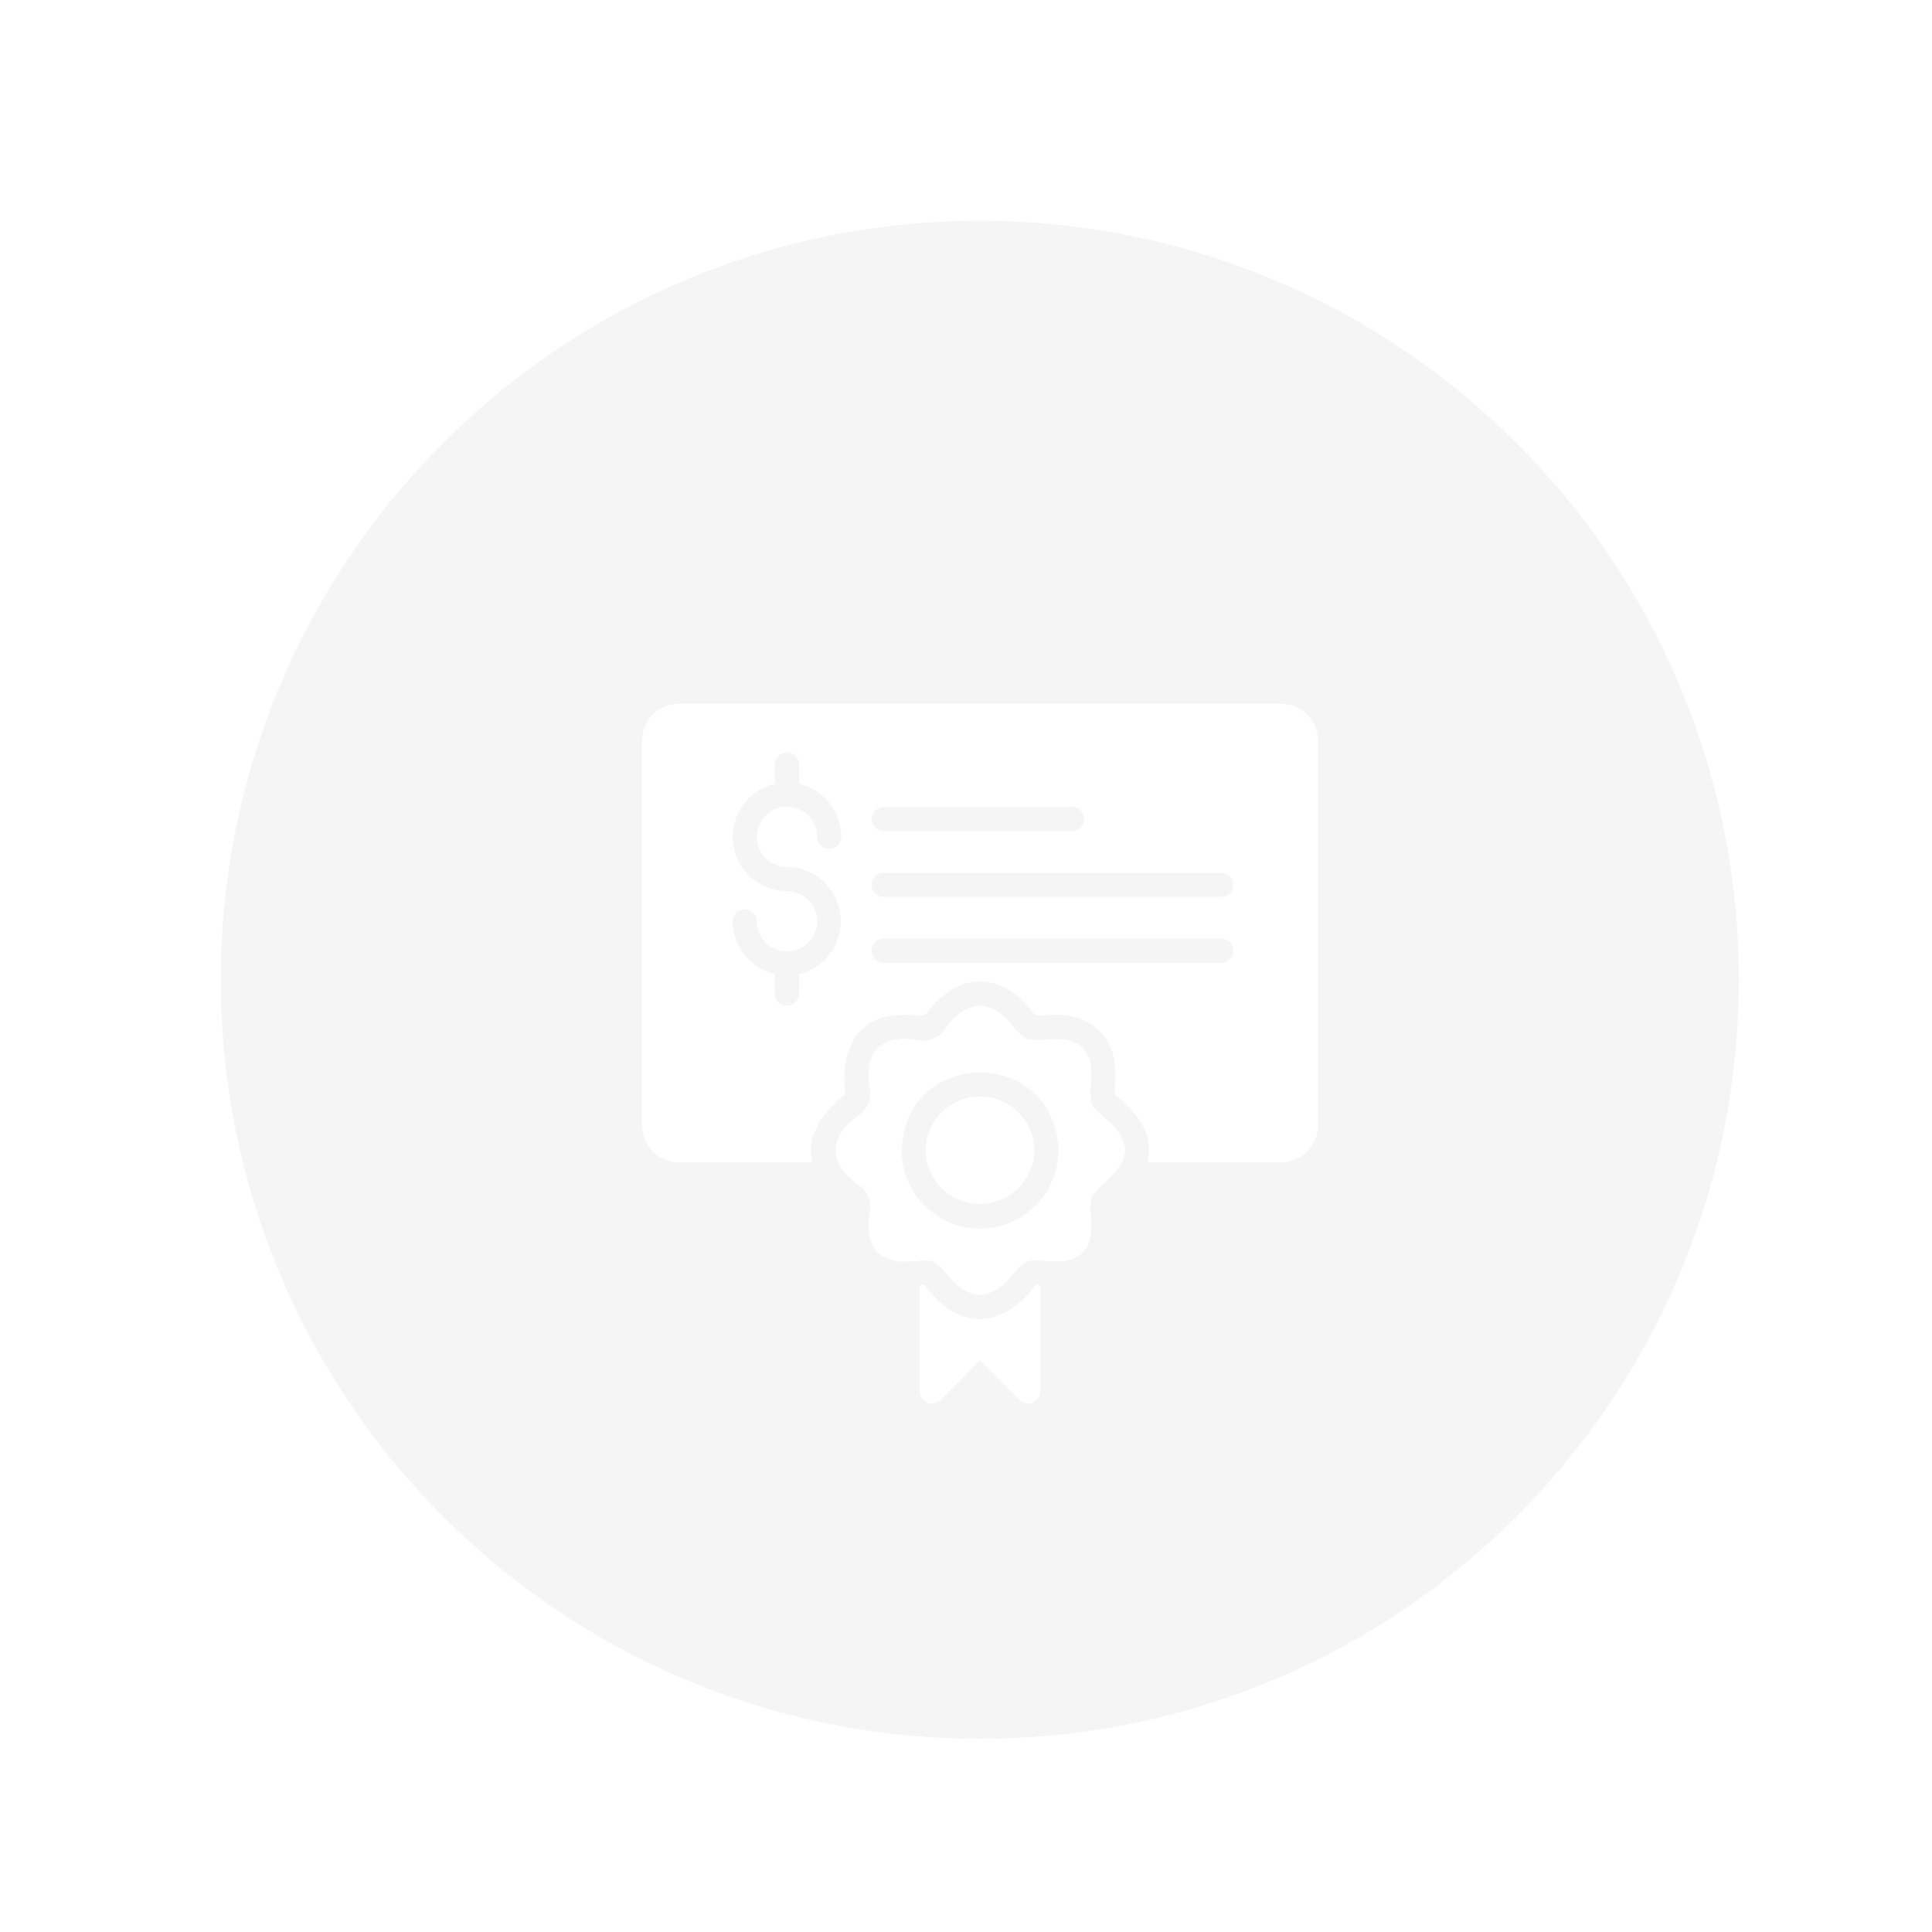 <svg width="280" height="280" viewBox="0 0 280 280" fill="none" xmlns="http://www.w3.org/2000/svg">
<g filter="url(#filter0_di_1955_597)">
<path fill-rule="evenodd" clip-rule="evenodd" d="M30 130C30 69.249 79.249 20 140 20C200.751 20 250 69.249 250 130C250 190.751 200.751 240 140 240C79.249 240 30 190.751 30 130ZM156.191 148.004C155.983 147.151 156.034 146.134 156.087 145.084C156.182 143.194 156.282 141.197 154.88 139.856C153.537 138.453 151.537 138.553 149.645 138.648C148.598 138.7 147.583 138.751 146.731 138.544C146.024 138.077 145.403 137.491 144.895 136.813C141.737 132.741 138.346 132.714 135.172 136.813C134.744 137.585 134.065 138.188 133.248 138.522C132.431 138.856 131.524 138.9 130.678 138.649C125.692 138.014 123.338 140.335 123.981 145.347C124.232 146.193 124.187 147.099 123.853 147.917C123.519 148.734 122.917 149.413 122.144 149.84C118.077 152.973 118.055 156.419 122.145 159.563C122.917 159.991 123.52 160.67 123.853 161.487C124.187 162.305 124.232 163.211 123.981 164.057C123.327 169.604 126.029 171.39 131.29 170.72C133.289 170.489 133.943 171.098 135.172 172.591C138.649 177.042 142.016 176.429 145.28 172.154C145.639 171.578 146.17 171.13 146.797 170.873C147.425 170.616 148.117 170.562 148.777 170.72C148.963 170.73 149.151 170.742 149.34 170.754C151.275 170.876 153.388 171.01 154.88 169.548C156.282 168.205 156.183 166.205 156.088 164.313C156.036 163.266 155.985 162.252 156.191 161.399C156.656 160.756 157.329 160.119 158.027 159.458C159.917 157.67 161.993 155.706 160.616 152.953C160.159 151.831 159.118 150.915 158.124 150.04C157.355 149.363 156.614 148.71 156.191 148.004ZM140.034 166.068C137.021 166.063 134.133 164.863 132.003 162.733C129.872 160.602 128.673 157.715 128.667 154.702C129.211 139.66 150.859 139.664 151.4 154.702C151.394 157.715 150.195 160.603 148.064 162.733C145.934 164.863 143.046 166.063 140.034 166.068ZM131.919 174.2C132.006 174.287 132.531 174.899 132.531 174.899C137.458 181.095 143.605 180.242 148.146 174.2C148.357 174.201 148.567 174.212 148.776 174.235V189.676C148.773 190.021 148.668 190.357 148.476 190.643C148.283 190.93 148.01 191.153 147.691 191.285C147.373 191.417 147.022 191.453 146.683 191.388C146.344 191.322 146.032 191.159 145.786 190.917L140.033 185.147L134.279 190.917C134.031 191.154 133.719 191.314 133.382 191.377C133.045 191.44 132.696 191.403 132.379 191.272C132.062 191.14 131.791 190.919 131.597 190.636C131.403 190.353 131.296 190.019 131.289 189.676V174.235C131.498 174.208 131.708 174.196 131.919 174.2ZM132.156 154.701C132.175 156.776 133.012 158.759 134.486 160.219C135.96 161.68 137.951 162.499 140.025 162.499C142.1 162.499 144.091 161.68 145.564 160.219C147.038 158.759 147.876 156.776 147.894 154.701C147.876 152.627 147.038 150.643 145.565 149.183C144.091 147.723 142.1 146.903 140.025 146.903C137.951 146.903 135.96 147.723 134.486 149.183C133.013 150.643 132.175 152.626 132.156 154.701ZM96.316 90H183.751C185.141 90.004 186.473 90.558 187.456 91.541C188.439 92.524 188.993 93.856 188.997 95.246V151.204C188.993 152.594 188.439 153.926 187.456 154.909C186.473 155.892 185.141 156.446 183.751 156.45H164.306C164.706 154.791 164.527 153.045 163.799 151.502C162.745 149.577 161.29 147.901 159.532 146.588C159.542 146.224 159.562 145.85 159.583 145.468C159.719 142.955 159.874 140.09 157.346 137.372C156.49 136.592 155.489 135.988 154.4 135.595C153.311 135.202 152.155 135.027 150.998 135.081C150.638 135.03 150.22 135.082 149.796 135.135C148.902 135.247 147.984 135.363 147.536 134.505C143.128 128.834 136.917 128.833 132.514 134.539C132.052 135.35 131.191 135.243 130.317 135.135C129.89 135.082 129.459 135.028 129.07 135.081C122.17 134.996 119.703 140.229 120.536 146.588C117.778 148.682 114.6 152.467 115.762 156.45H96.316C94.926 156.446 93.594 155.892 92.611 154.909C91.628 153.926 91.074 152.594 91.07 151.204V95.246C91.074 93.856 91.628 92.524 92.611 91.541C93.594 90.558 94.926 90.004 96.316 90ZM117.252 115.67C115.825 114.382 113.977 113.661 112.055 113.642C111.19 113.642 110.345 113.386 109.626 112.906C108.907 112.425 108.347 111.742 108.016 110.944C107.685 110.145 107.598 109.266 107.767 108.418C107.936 107.57 108.352 106.791 108.963 106.179C109.575 105.568 110.354 105.151 111.202 104.983C112.05 104.814 112.929 104.901 113.728 105.232C114.526 105.562 115.209 106.123 115.69 106.842C116.17 107.561 116.426 108.406 116.426 109.271C116.426 109.734 116.611 110.179 116.939 110.507C117.267 110.835 117.711 111.019 118.175 111.019C118.639 111.019 119.084 110.835 119.412 110.507C119.74 110.179 119.924 109.734 119.924 109.271C119.923 107.489 119.317 105.761 118.205 104.369C117.093 102.978 115.541 102.005 113.803 101.611V98.778C113.803 98.315 113.619 97.87 113.291 97.542C112.963 97.214 112.518 97.03 112.055 97.03C111.591 97.03 111.146 97.214 110.818 97.542C110.49 97.87 110.306 98.315 110.306 98.778V101.611C108.42 102.04 106.758 103.148 105.638 104.725C104.518 106.302 104.018 108.236 104.235 110.158C104.451 112.08 105.369 113.854 106.811 115.142C108.254 116.43 110.121 117.142 112.055 117.14C112.919 117.14 113.765 117.396 114.483 117.876C115.202 118.357 115.763 119.04 116.094 119.838C116.424 120.637 116.511 121.516 116.342 122.364C116.174 123.212 115.757 123.991 115.146 124.603C114.535 125.214 113.756 125.63 112.908 125.799C112.06 125.968 111.181 125.881 110.382 125.55C109.583 125.22 108.9 124.659 108.42 123.94C107.939 123.221 107.683 122.376 107.683 121.512C107.674 121.054 107.486 120.617 107.159 120.297C106.832 119.976 106.392 119.796 105.934 119.796C105.476 119.796 105.036 119.976 104.709 120.297C104.382 120.617 104.194 121.054 104.185 121.511C104.186 123.293 104.793 125.021 105.905 126.413C107.017 127.804 108.569 128.777 110.306 129.171V132.003C110.313 132.463 110.5 132.901 110.827 133.224C111.154 133.546 111.595 133.727 112.055 133.727C112.514 133.727 112.955 133.546 113.282 133.224C113.61 132.901 113.797 132.463 113.803 132.004L113.803 129.171C115.673 128.725 117.315 127.611 118.42 126.038C119.524 124.465 120.016 122.543 119.801 120.633C119.586 118.723 118.679 116.958 117.252 115.67ZM126.044 117.979H175.008C175.467 117.972 175.905 117.785 176.227 117.458C176.55 117.131 176.73 116.69 176.73 116.23C176.73 115.771 176.55 115.33 176.227 115.003C175.905 114.676 175.467 114.489 175.008 114.482H126.044C125.585 114.489 125.147 114.676 124.825 115.003C124.502 115.33 124.322 115.771 124.322 116.23C124.322 116.69 124.502 117.13 124.825 117.458C125.147 117.785 125.585 117.972 126.044 117.979ZM153.394 104.951H126.044C125.585 104.958 125.146 105.145 124.824 105.472C124.501 105.8 124.32 106.241 124.32 106.7C124.32 107.16 124.501 107.601 124.824 107.928C125.146 108.255 125.585 108.442 126.044 108.449H153.394C153.853 108.442 154.292 108.255 154.614 107.928C154.937 107.601 155.117 107.16 155.117 106.7C155.118 106.241 154.937 105.8 154.614 105.472C154.292 105.145 153.853 104.958 153.394 104.951ZM126.044 127.51H175.008C175.467 127.503 175.905 127.316 176.228 126.989C176.551 126.661 176.731 126.22 176.731 125.761C176.731 125.301 176.551 124.86 176.228 124.533C175.905 124.206 175.467 124.019 175.008 124.012H126.044C125.585 124.019 125.147 124.206 124.824 124.533C124.501 124.86 124.321 125.301 124.321 125.761C124.321 126.22 124.501 126.661 124.824 126.989C125.146 127.316 125.585 127.503 126.044 127.51Z" fill="#F5F5F5"/>
</g>
<defs>
<filter id="filter0_di_1955_597" x="0" y="0" width="280" height="280" filterUnits="userSpaceOnUse" color-interpolation-filters="sRGB">
<feFlood flood-opacity="0" result="BackgroundImageFix"/>
<feColorMatrix in="SourceAlpha" type="matrix" values="0 0 0 0 0 0 0 0 0 0 0 0 0 0 0 0 0 0 127 0" result="hardAlpha"/>
<feOffset dy="10"/>
<feGaussianBlur stdDeviation="15"/>
<feComposite in2="hardAlpha" operator="out"/>
<feColorMatrix type="matrix" values="0 0 0 0 0 0 0 0 0 0 0 0 0 0 0 0 0 0 0.05 0"/>
<feBlend mode="normal" in2="BackgroundImageFix" result="effect1_dropShadow_1955_597"/>
<feBlend mode="normal" in="SourceGraphic" in2="effect1_dropShadow_1955_597" result="shape"/>
<feColorMatrix in="SourceAlpha" type="matrix" values="0 0 0 0 0 0 0 0 0 0 0 0 0 0 0 0 0 0 127 0" result="hardAlpha"/>
<feOffset dx="2" dy="2"/>
<feGaussianBlur stdDeviation="0.5"/>
<feComposite in2="hardAlpha" operator="arithmetic" k2="-1" k3="1"/>
<feColorMatrix type="matrix" values="0 0 0 0 1 0 0 0 0 1 0 0 0 0 1 0 0 0 1 0"/>
<feBlend mode="normal" in2="shape" result="effect2_innerShadow_1955_597"/>
</filter>
</defs>
</svg>
